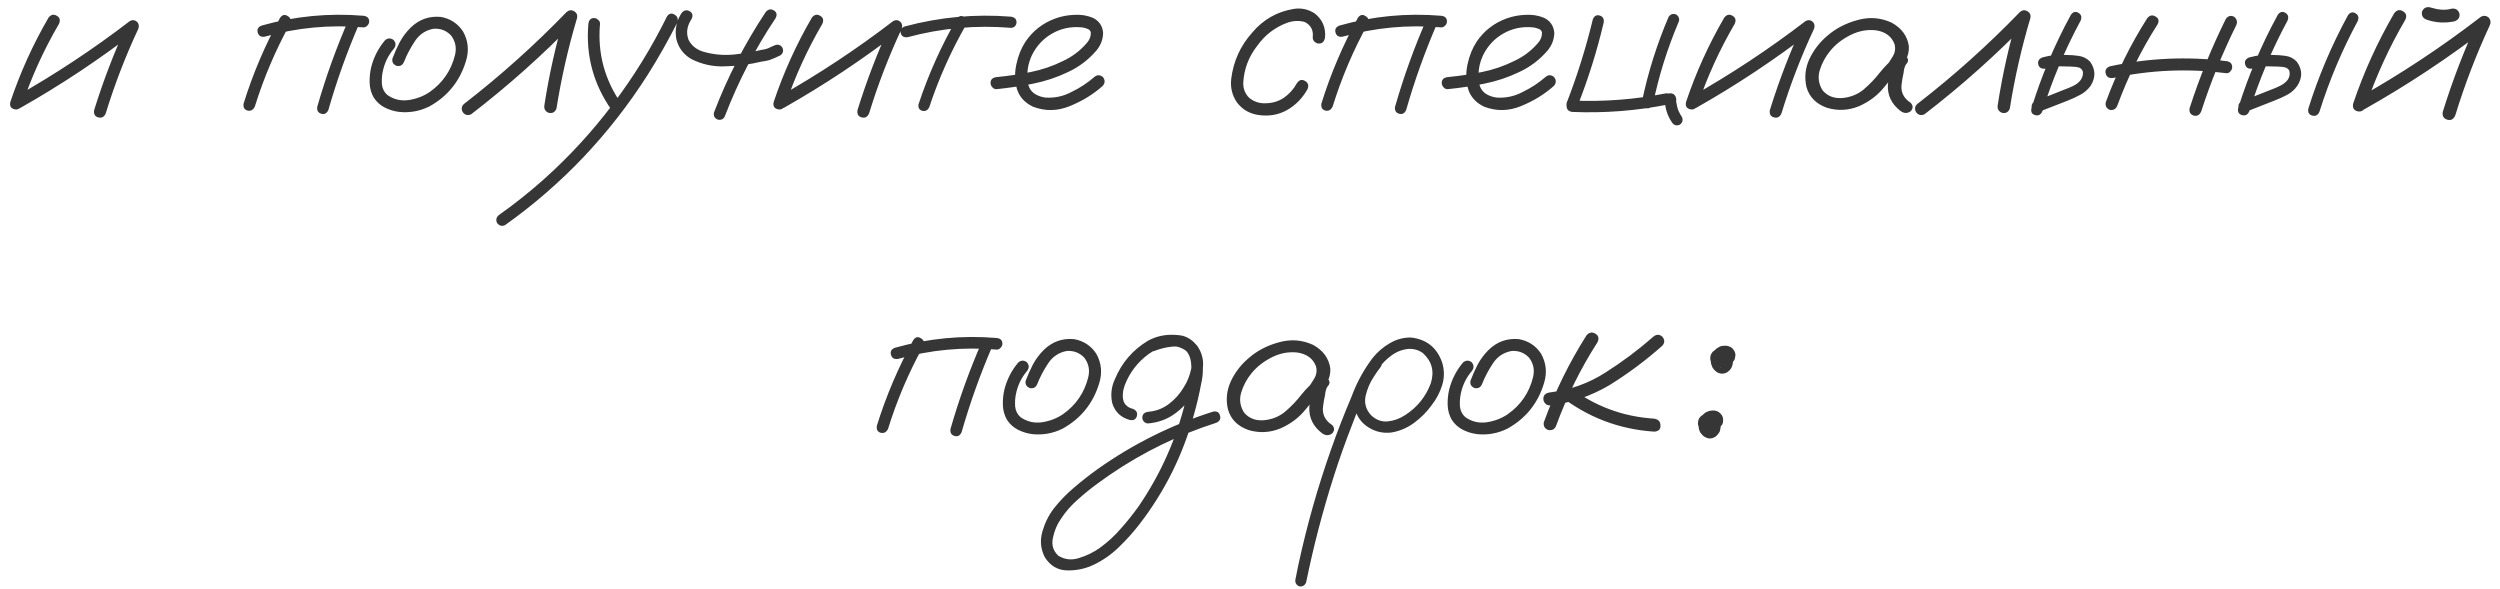 <?xml version="1.0" encoding="UTF-8"?> <svg xmlns="http://www.w3.org/2000/svg" width="225" height="53" viewBox="0 0 225 53" fill="none"><path d="M4.371 1.583C4.59 1.31 4.836 1.255 5.109 1.419C5.383 1.569 5.451 1.809 5.314 2.137C3.947 4.475 2.833 6.922 1.972 9.479C1.808 9.793 1.575 9.909 1.274 9.827C0.974 9.745 0.857 9.533 0.926 9.191C1.814 6.539 2.963 4.003 4.371 1.583ZM1.849 9.704C1.521 9.827 1.274 9.752 1.11 9.479C0.96 9.205 1.021 8.966 1.295 8.761C4.932 6.71 8.397 4.42 11.692 1.891C11.925 1.768 12.144 1.795 12.349 1.973C12.513 2.164 12.54 2.383 12.431 2.629C11.282 5.09 10.312 7.612 9.519 10.196C9.382 10.524 9.156 10.648 8.842 10.565C8.541 10.483 8.418 10.265 8.473 9.909C9.307 7.229 10.312 4.618 11.487 2.075C11.733 2.321 11.979 2.567 12.226 2.813C8.931 5.356 5.472 7.653 1.849 9.704ZM25.207 1.604C25.398 1.33 25.624 1.275 25.884 1.439C26.157 1.59 26.232 1.822 26.109 2.137C24.797 4.516 23.737 7.004 22.931 9.602C22.78 9.902 22.561 10.019 22.274 9.95C21.987 9.868 21.871 9.656 21.926 9.314C22.76 6.635 23.854 4.064 25.207 1.604ZM31.421 1.665C31.599 1.405 31.831 1.344 32.118 1.48C32.378 1.672 32.44 1.911 32.303 2.198C31.223 4.7 30.307 7.264 29.555 9.889C29.418 10.203 29.206 10.319 28.919 10.237C28.632 10.155 28.509 9.95 28.55 9.622C29.329 6.901 30.286 4.249 31.421 1.665ZM32.713 1.419C33.055 1.46 33.226 1.631 33.226 1.932C33.226 2.068 33.171 2.191 33.062 2.301C32.966 2.41 32.85 2.465 32.713 2.465C29.691 2.205 26.725 2.485 23.812 3.306C23.484 3.347 23.279 3.224 23.197 2.937C23.115 2.636 23.231 2.424 23.546 2.301C26.54 1.453 29.596 1.159 32.713 1.419ZM34.661 3.613C34.921 3.408 35.181 3.408 35.44 3.613C35.645 3.873 35.645 4.133 35.44 4.393C34.921 5.008 34.586 5.712 34.435 6.505C34.367 6.847 34.347 7.209 34.374 7.592C34.415 7.975 34.572 8.289 34.846 8.535C35.42 8.945 36.062 9.103 36.773 9.007C37.484 8.897 38.113 8.658 38.66 8.289C39.85 7.455 40.615 6.334 40.957 4.926C41.107 4.283 40.984 3.702 40.588 3.183C40.164 2.745 39.645 2.547 39.029 2.588C38.318 2.711 37.758 3.08 37.348 3.695C36.938 4.311 36.609 4.933 36.363 5.562C36.24 5.862 36.022 5.985 35.707 5.931C35.393 5.808 35.263 5.589 35.317 5.274C35.509 4.769 35.727 4.276 35.974 3.798C36.233 3.319 36.555 2.889 36.938 2.506C37.703 1.754 38.612 1.426 39.665 1.521C40.526 1.672 41.196 2.109 41.675 2.834C42.14 3.668 42.228 4.55 41.941 5.479C41.395 7.298 40.294 8.665 38.64 9.581C37.778 10.005 36.876 10.169 35.933 10.073C35.481 10.019 35.051 9.889 34.641 9.684C34.23 9.479 33.895 9.178 33.636 8.781C33.403 8.371 33.28 7.927 33.267 7.448C33.253 6.956 33.301 6.484 33.41 6.033C33.643 5.131 34.06 4.324 34.661 3.613ZM42.413 10.278C42.099 10.429 41.839 10.36 41.634 10.073C41.483 9.759 41.552 9.499 41.839 9.294C45.079 6.778 48.128 4.044 50.985 1.091C51.204 0.899 51.43 0.872 51.662 1.009C51.908 1.146 51.997 1.357 51.929 1.645C51.136 4.311 50.52 7.018 50.083 9.766C49.96 10.094 49.727 10.224 49.386 10.155C49.071 10.032 48.941 9.8 48.996 9.458C49.42 6.71 50.028 4.003 50.821 1.337C51.149 1.528 51.471 1.72 51.785 1.911C48.859 4.933 45.735 7.722 42.413 10.278ZM52.954 2.157C52.995 1.802 53.166 1.624 53.467 1.624C53.603 1.624 53.727 1.679 53.836 1.788C53.959 1.884 54.014 2.007 54 2.157C53.768 4.796 54.417 7.202 55.948 9.376C56.085 9.663 56.023 9.902 55.764 10.094C55.477 10.217 55.237 10.155 55.046 9.909C53.405 7.571 52.708 4.987 52.954 2.157ZM60.029 1.48C60.221 1.207 60.446 1.152 60.706 1.316C60.98 1.467 61.062 1.706 60.952 2.034C60.145 3.634 59.264 5.192 58.307 6.71C56.611 9.376 54.677 11.857 52.503 14.154C50.356 16.41 48.005 18.447 45.448 20.266C45.161 20.389 44.922 20.32 44.73 20.061C44.607 19.773 44.669 19.534 44.915 19.343C46.31 18.358 47.649 17.292 48.935 16.144C51.218 14.106 53.282 11.864 55.128 9.417C57.015 6.929 58.648 4.283 60.029 1.48ZM68.909 1.091C69.128 0.831 69.367 0.776 69.627 0.927C69.9 1.077 69.962 1.31 69.811 1.624C67.966 4.386 66.448 7.312 65.259 10.401C65.149 10.702 64.938 10.825 64.623 10.771C64.322 10.661 64.199 10.449 64.254 10.135C65.471 6.949 67.022 3.935 68.909 1.091ZM61.342 1.173C61.56 0.913 61.8 0.858 62.06 1.009C62.333 1.159 62.395 1.392 62.244 1.706C61.834 2.321 61.738 2.937 61.957 3.552C62.203 4.071 62.634 4.434 63.249 4.639C64.165 4.912 65.108 5.001 66.079 4.905C66.927 4.81 67.768 4.666 68.602 4.475C68.738 4.461 68.868 4.434 68.991 4.393C69.032 4.379 69.073 4.365 69.114 4.352C69.128 4.338 69.155 4.324 69.196 4.311C69.36 4.242 69.531 4.167 69.709 4.085C69.996 3.962 70.228 4.023 70.406 4.27C70.543 4.57 70.481 4.81 70.222 4.987C69.894 5.151 69.559 5.295 69.217 5.418C68.998 5.473 68.779 5.514 68.561 5.541C67.467 5.801 66.359 5.944 65.238 5.972C64.172 6.013 63.167 5.794 62.224 5.315C61.513 4.905 61.062 4.304 60.87 3.511C60.72 2.663 60.877 1.884 61.342 1.173ZM73.072 1.583C73.291 1.31 73.537 1.255 73.811 1.419C74.084 1.569 74.152 1.809 74.016 2.137C72.648 4.475 71.534 6.922 70.673 9.479C70.509 9.793 70.276 9.909 69.976 9.827C69.675 9.745 69.559 9.533 69.627 9.191C70.516 6.539 71.664 4.003 73.072 1.583ZM70.55 9.704C70.222 9.827 69.976 9.752 69.811 9.479C69.661 9.205 69.723 8.966 69.996 8.761C73.633 6.71 77.099 4.42 80.394 1.891C80.626 1.768 80.845 1.795 81.05 1.973C81.214 2.164 81.241 2.383 81.132 2.629C79.983 5.09 79.013 7.612 78.22 10.196C78.083 10.524 77.857 10.648 77.543 10.565C77.242 10.483 77.119 10.265 77.174 9.909C78.008 7.229 79.013 4.618 80.189 2.075C80.435 2.321 80.681 2.567 80.927 2.813C77.632 5.356 74.173 7.653 70.55 9.704ZM86.115 1.686C86.307 1.426 86.525 1.371 86.772 1.521C87.031 1.672 87.1 1.891 86.977 2.178C85.609 4.557 84.495 7.045 83.634 9.643C83.497 9.93 83.285 10.039 82.998 9.971C82.725 9.889 82.615 9.69 82.67 9.376C83.559 6.696 84.707 4.133 86.115 1.686ZM90.996 1.501C91.324 1.556 91.488 1.727 91.488 2.014C91.488 2.137 91.44 2.253 91.345 2.362C91.249 2.458 91.133 2.506 90.996 2.506C87.838 2.246 84.734 2.526 81.686 3.347C81.357 3.388 81.152 3.271 81.07 2.998C81.002 2.711 81.118 2.506 81.419 2.383C84.564 1.535 87.756 1.241 90.996 1.501ZM89.704 8.022C89.554 8.036 89.424 7.981 89.314 7.858C89.205 7.735 89.15 7.605 89.15 7.469C89.15 7.154 89.335 6.977 89.704 6.936C90.716 6.84 91.734 6.689 92.76 6.484C93.785 6.279 94.763 5.944 95.692 5.479C96.513 5.097 97.217 4.563 97.805 3.88C98.064 3.593 98.188 3.271 98.174 2.916C98.133 2.752 98.023 2.643 97.846 2.588C97.682 2.52 97.524 2.479 97.374 2.465C96.417 2.369 95.535 2.547 94.728 2.998C93.922 3.449 93.307 4.099 92.883 4.946C92.5 5.753 92.377 6.594 92.514 7.469C92.582 7.879 92.78 8.2 93.108 8.433C93.409 8.624 93.737 8.74 94.093 8.781C94.927 8.836 95.713 8.665 96.451 8.269C97.189 7.913 97.866 7.469 98.481 6.936C98.741 6.717 99.001 6.717 99.261 6.936C99.466 7.195 99.466 7.455 99.261 7.715C98.427 8.467 97.442 9.075 96.308 9.54C95.186 10.005 94.072 10.025 92.965 9.602C92.227 9.246 91.748 8.72 91.529 8.022C91.324 7.325 91.304 6.587 91.468 5.808C91.632 5.028 91.905 4.345 92.288 3.757C92.958 2.772 93.853 2.075 94.975 1.665C95.494 1.474 96.055 1.364 96.656 1.337C97.272 1.296 97.839 1.385 98.358 1.604C98.919 1.877 99.227 2.328 99.281 2.957C99.268 3.545 99.069 4.071 98.686 4.536C97.976 5.37 97.121 6.02 96.123 6.484C95.125 6.963 94.079 7.312 92.985 7.53C91.892 7.749 90.798 7.913 89.704 8.022ZM119.256 3.347C119.201 3.729 119.017 3.921 118.702 3.921C118.565 3.921 118.436 3.866 118.312 3.757C118.189 3.647 118.135 3.511 118.148 3.347C118.217 2.704 117.971 2.246 117.41 1.973C116.891 1.836 116.364 1.863 115.831 2.055C114.737 2.465 113.849 3.148 113.165 4.105C112.386 5.09 111.962 6.204 111.894 7.448C111.88 7.981 112.058 8.433 112.427 8.802C112.837 9.144 113.315 9.308 113.862 9.294C114.491 9.294 115.052 9.13 115.544 8.802C116.036 8.46 116.433 8.016 116.733 7.469C116.938 7.182 117.178 7.12 117.451 7.284C117.738 7.448 117.813 7.694 117.677 8.022C117.212 8.856 116.583 9.492 115.79 9.93C115.011 10.354 114.149 10.49 113.206 10.34C112.427 10.217 111.798 9.841 111.319 9.212C110.896 8.583 110.725 7.886 110.807 7.12C110.998 5.521 111.634 4.119 112.714 2.916C113.698 1.754 114.936 1.05 116.426 0.804C117.109 0.694 117.745 0.831 118.333 1.214C119.017 1.761 119.324 2.472 119.256 3.347ZM122.209 1.604C122.4 1.33 122.626 1.275 122.886 1.439C123.159 1.59 123.234 1.822 123.111 2.137C121.799 4.516 120.739 7.004 119.933 9.602C119.782 9.902 119.563 10.019 119.276 9.95C118.989 9.868 118.873 9.656 118.928 9.314C119.762 6.635 120.855 4.064 122.209 1.604ZM128.423 1.665C128.601 1.405 128.833 1.344 129.12 1.48C129.38 1.672 129.441 1.911 129.305 2.198C128.225 4.7 127.309 7.264 126.557 9.889C126.42 10.203 126.208 10.319 125.921 10.237C125.634 10.155 125.511 9.95 125.552 9.622C126.331 6.901 127.288 4.249 128.423 1.665ZM129.715 1.419C130.057 1.46 130.228 1.631 130.228 1.932C130.228 2.068 130.173 2.191 130.063 2.301C129.968 2.41 129.852 2.465 129.715 2.465C126.693 2.205 123.727 2.485 120.814 3.306C120.486 3.347 120.281 3.224 120.199 2.937C120.117 2.636 120.233 2.424 120.548 2.301C123.542 1.453 126.598 1.159 129.715 1.419ZM130.31 8.022C130.159 8.036 130.029 7.981 129.92 7.858C129.811 7.735 129.756 7.605 129.756 7.469C129.756 7.154 129.94 6.977 130.31 6.936C131.321 6.84 132.34 6.689 133.365 6.484C134.391 6.279 135.368 5.944 136.298 5.479C137.118 5.097 137.822 4.563 138.41 3.88C138.67 3.593 138.793 3.271 138.779 2.916C138.738 2.752 138.629 2.643 138.451 2.588C138.287 2.52 138.13 2.479 137.979 2.465C137.022 2.369 136.141 2.547 135.334 2.998C134.527 3.449 133.912 4.099 133.488 4.946C133.105 5.753 132.982 6.594 133.119 7.469C133.188 7.879 133.386 8.2 133.714 8.433C134.015 8.624 134.343 8.74 134.698 8.781C135.532 8.836 136.318 8.665 137.057 8.269C137.795 7.913 138.472 7.469 139.087 6.936C139.347 6.717 139.606 6.717 139.866 6.936C140.071 7.195 140.071 7.455 139.866 7.715C139.032 8.467 138.048 9.075 136.913 9.54C135.792 10.005 134.678 10.025 133.57 9.602C132.832 9.246 132.354 8.72 132.135 8.022C131.93 7.325 131.909 6.587 132.073 5.808C132.237 5.028 132.511 4.345 132.894 3.757C133.563 2.772 134.459 2.075 135.58 1.665C136.1 1.474 136.66 1.364 137.262 1.337C137.877 1.296 138.444 1.385 138.964 1.604C139.524 1.877 139.832 2.328 139.887 2.957C139.873 3.545 139.675 4.071 139.292 4.536C138.581 5.37 137.727 6.02 136.729 6.484C135.73 6.963 134.685 7.312 133.591 7.53C132.497 7.749 131.403 7.913 130.31 8.022ZM149.833 8.904C149.86 8.59 150.031 8.419 150.346 8.392C150.646 8.419 150.817 8.59 150.858 8.904C150.858 8.986 150.858 9.068 150.858 9.15C150.858 9.191 150.865 9.226 150.879 9.253C150.879 9.308 150.872 9.294 150.858 9.212C150.858 9.239 150.865 9.26 150.879 9.273C150.906 9.438 150.94 9.595 150.981 9.745C151.009 9.827 151.036 9.902 151.063 9.971C151.077 9.998 151.084 10.019 151.084 10.032C151.084 10.019 151.077 9.998 151.063 9.971C151.077 10.012 151.098 10.053 151.125 10.094C151.193 10.244 151.275 10.388 151.371 10.524C151.494 10.798 151.433 11.03 151.187 11.222C150.899 11.345 150.667 11.283 150.489 11.037C150.052 10.395 149.833 9.684 149.833 8.904ZM150.182 1.501C150.373 1.255 150.605 1.193 150.879 1.316C151.125 1.508 151.187 1.74 151.063 2.014C150.052 4.393 149.286 6.847 148.767 9.376C148.657 9.663 148.452 9.786 148.151 9.745C147.864 9.622 147.741 9.41 147.782 9.109C148.329 6.498 149.129 3.962 150.182 1.501ZM141.979 9.54C141.869 9.827 141.664 9.95 141.363 9.909C141.062 9.786 140.939 9.574 140.994 9.273C141.951 6.812 142.737 4.304 143.353 1.747C143.476 1.433 143.681 1.316 143.968 1.398C144.255 1.48 144.378 1.686 144.337 2.014C143.735 4.57 142.949 7.079 141.979 9.54ZM141.486 10.073C141.158 10.019 140.994 9.841 140.994 9.54C140.994 9.239 141.158 9.075 141.486 9.048C144.316 9.171 147.112 8.959 149.874 8.412C150.188 8.357 150.4 8.474 150.51 8.761C150.564 9.075 150.448 9.287 150.161 9.396C147.304 9.971 144.412 10.196 141.486 10.073ZM155.186 1.583C155.404 1.31 155.65 1.255 155.924 1.419C156.197 1.569 156.266 1.809 156.129 2.137C154.762 4.475 153.647 6.922 152.786 9.479C152.622 9.793 152.39 9.909 152.089 9.827C151.788 9.745 151.672 9.533 151.74 9.191C152.629 6.539 153.777 4.003 155.186 1.583ZM152.663 9.704C152.335 9.827 152.089 9.752 151.925 9.479C151.774 9.205 151.836 8.966 152.109 8.761C155.746 6.71 159.212 4.42 162.507 1.891C162.739 1.768 162.958 1.795 163.163 1.973C163.327 2.164 163.354 2.383 163.245 2.629C162.097 5.09 161.126 7.612 160.333 10.196C160.196 10.524 159.971 10.648 159.656 10.565C159.355 10.483 159.232 10.265 159.287 9.909C160.121 7.229 161.126 4.618 162.302 2.075C162.548 2.321 162.794 2.567 163.04 2.813C159.745 5.356 156.286 7.653 152.663 9.704ZM170.73 6.628C170.498 6.901 170.225 6.963 169.91 6.812C169.609 6.648 169.534 6.402 169.685 6.074C169.917 5.76 170.136 5.432 170.341 5.09C170.56 4.734 170.614 4.358 170.505 3.962C170.245 3.278 169.698 2.868 168.864 2.731C168.058 2.636 167.278 2.779 166.526 3.162C165.774 3.545 165.173 4.017 164.722 4.577C164.298 5.083 163.983 5.664 163.778 6.32C163.587 6.963 163.676 7.571 164.045 8.146C164.482 8.651 165.07 8.877 165.809 8.822C166.547 8.754 167.183 8.501 167.716 8.063C168.263 7.599 168.748 7.093 169.172 6.546C169.609 5.999 170.108 5.5 170.669 5.049C170.997 4.844 171.284 4.851 171.53 5.069C171.79 5.288 171.79 5.534 171.53 5.808C171.421 5.985 171.353 6.231 171.325 6.546C171.243 6.901 171.182 7.257 171.141 7.612C171.059 8.296 171.332 8.843 171.961 9.253C172.193 9.499 172.193 9.752 171.961 10.012C171.674 10.217 171.38 10.217 171.079 10.012C170.245 9.383 169.855 8.583 169.91 7.612C169.965 7.134 170.047 6.655 170.156 6.177C170.184 5.739 170.354 5.363 170.669 5.049C170.956 5.295 171.243 5.548 171.53 5.808C170.819 6.423 170.17 7.1 169.582 7.838C168.994 8.576 168.235 9.15 167.306 9.561C166.362 9.943 165.405 9.991 164.435 9.704C163.464 9.362 162.849 8.747 162.589 7.858C162.384 6.997 162.466 6.156 162.835 5.336C163.218 4.516 163.758 3.812 164.455 3.224C165.207 2.567 166.109 2.096 167.162 1.809C168.229 1.508 169.254 1.583 170.238 2.034C171.141 2.526 171.66 3.23 171.797 4.146C171.824 4.611 171.722 5.049 171.489 5.459C171.257 5.855 171.004 6.245 170.73 6.628ZM173.212 10.278C172.897 10.429 172.638 10.36 172.433 10.073C172.282 9.759 172.351 9.499 172.638 9.294C175.878 6.778 178.927 4.044 181.784 1.091C182.003 0.899 182.229 0.872 182.461 1.009C182.707 1.146 182.796 1.357 182.728 1.645C181.935 4.311 181.319 7.018 180.882 9.766C180.759 10.094 180.526 10.224 180.185 10.155C179.87 10.032 179.74 9.8 179.795 9.458C180.219 6.71 180.827 4.003 181.62 1.337C181.948 1.528 182.27 1.72 182.584 1.911C179.658 4.933 176.534 7.722 173.212 10.278ZM186.378 1.337C186.569 1.063 186.795 1.002 187.055 1.152C187.314 1.303 187.383 1.535 187.26 1.85C185.852 4.461 184.703 7.182 183.814 10.012C183.678 10.326 183.459 10.442 183.158 10.36C182.871 10.278 182.762 10.073 182.83 9.745C183.732 6.819 184.915 4.017 186.378 1.337ZM184.081 6.177C183.739 6.218 183.527 6.095 183.445 5.808C183.377 5.521 183.493 5.309 183.794 5.172C184.19 5.062 184.594 4.987 185.004 4.946C185.318 4.919 185.626 4.919 185.927 4.946C186.31 4.946 186.692 4.974 187.075 5.028C187.472 5.083 187.813 5.254 188.101 5.541C188.606 6.238 188.627 6.963 188.162 7.715C187.902 8.07 187.588 8.344 187.219 8.535C186.863 8.727 186.494 8.897 186.111 9.048C185.236 9.39 184.361 9.731 183.486 10.073C183.186 10.128 182.974 10.012 182.851 9.725C182.81 9.41 182.933 9.198 183.22 9.089C184.067 8.747 184.908 8.412 185.742 8.084C186.016 7.988 186.296 7.872 186.583 7.735C186.87 7.599 187.096 7.421 187.26 7.202C187.41 6.983 187.479 6.751 187.465 6.505C187.451 6.341 187.349 6.204 187.157 6.095C186.925 6.026 186.672 5.992 186.398 5.992C186.111 5.979 185.824 5.972 185.537 5.972C185.318 5.958 185.1 5.965 184.881 5.992C184.895 5.992 184.854 5.999 184.758 6.013C184.689 6.026 184.614 6.04 184.532 6.054C184.382 6.095 184.231 6.136 184.081 6.177ZM193.248 1.645C193.467 1.371 193.713 1.316 193.986 1.48C194.273 1.631 194.342 1.863 194.191 2.178C192.715 4.488 191.505 6.929 190.562 9.499C190.438 9.813 190.213 9.943 189.885 9.889C189.584 9.766 189.461 9.54 189.516 9.212C190.486 6.56 191.73 4.037 193.248 1.645ZM200.323 1.706C200.515 1.433 200.761 1.364 201.062 1.501C201.321 1.706 201.39 1.959 201.267 2.26C200.022 4.775 198.97 7.366 198.108 10.032C197.958 10.36 197.732 10.483 197.432 10.401C197.131 10.306 197.008 10.087 197.062 9.745C197.951 6.983 199.038 4.304 200.323 1.706ZM200.364 5.5C200.72 5.541 200.897 5.726 200.897 6.054C200.897 6.177 200.843 6.3 200.733 6.423C200.638 6.546 200.515 6.601 200.364 6.587C196.946 6.149 193.549 6.293 190.172 7.018C189.816 7.059 189.598 6.929 189.516 6.628C189.434 6.313 189.557 6.095 189.885 5.972C193.344 5.22 196.837 5.062 200.364 5.5ZM204.999 1.337C205.19 1.063 205.416 1.002 205.676 1.152C205.936 1.303 206.004 1.535 205.881 1.85C204.473 4.461 203.324 7.182 202.436 10.012C202.299 10.326 202.08 10.442 201.779 10.36C201.492 10.278 201.376 10.073 201.431 9.745C202.347 6.819 203.536 4.017 204.999 1.337ZM202.682 6.177C202.354 6.218 202.148 6.095 202.066 5.808C201.984 5.521 202.101 5.309 202.415 5.172C202.812 5.062 203.215 4.987 203.625 4.946C203.926 4.919 204.233 4.919 204.548 4.946C204.931 4.946 205.313 4.974 205.696 5.028C206.093 5.083 206.428 5.254 206.701 5.541C207.221 6.238 207.241 6.963 206.763 7.715C206.517 8.07 206.209 8.344 205.84 8.535C205.484 8.727 205.108 8.897 204.712 9.048C203.851 9.39 202.982 9.731 202.107 10.073C201.793 10.128 201.581 10.012 201.472 9.725C201.417 9.41 201.533 9.198 201.82 9.089C202.668 8.747 203.516 8.412 204.363 8.084C204.637 7.988 204.91 7.872 205.184 7.735C205.471 7.599 205.703 7.421 205.881 7.202C206.031 6.983 206.093 6.751 206.065 6.505C206.065 6.341 205.963 6.204 205.758 6.095C205.539 6.026 205.293 5.992 205.02 5.992C204.732 5.979 204.445 5.972 204.158 5.972C203.939 5.958 203.721 5.965 203.502 5.992C203.516 5.992 203.468 5.999 203.358 6.013C203.29 6.026 203.222 6.04 203.153 6.054C203.003 6.095 202.846 6.136 202.682 6.177ZM211.315 1.378C211.507 1.104 211.732 1.043 211.992 1.193C212.252 1.344 212.32 1.576 212.197 1.891C210.789 4.502 209.641 7.223 208.752 10.053C208.615 10.367 208.396 10.483 208.096 10.401C207.809 10.319 207.692 10.114 207.747 9.786C208.663 6.86 209.853 4.058 211.315 1.378ZM215.479 1.193C215.711 0.893 215.971 0.831 216.258 1.009C216.559 1.173 216.634 1.426 216.483 1.768C215.021 4.27 213.824 6.888 212.895 9.622C212.73 9.964 212.484 10.094 212.156 10.012C211.828 9.916 211.705 9.684 211.787 9.314C212.744 6.484 213.975 3.777 215.479 1.193ZM212.771 9.848C212.43 9.984 212.17 9.909 211.992 9.622C211.828 9.335 211.896 9.075 212.197 8.843C216.066 6.669 219.765 4.222 223.292 1.501C223.538 1.378 223.771 1.405 223.989 1.583C224.167 1.802 224.194 2.041 224.071 2.301C222.854 4.926 221.822 7.619 220.975 10.381C220.824 10.736 220.585 10.866 220.257 10.771C219.929 10.675 219.792 10.442 219.847 10.073C220.735 7.216 221.809 4.427 223.066 1.706C223.34 1.979 223.606 2.246 223.866 2.506C220.353 5.213 216.654 7.66 212.771 9.848ZM218.391 1.768C218.062 1.645 217.926 1.405 217.98 1.05C218.117 0.722 218.356 0.592 218.698 0.66C218.876 0.715 219.061 0.763 219.252 0.804C219.293 0.817 219.334 0.824 219.375 0.824C219.457 0.838 219.484 0.845 219.457 0.845C219.43 0.845 219.457 0.845 219.539 0.845C219.58 0.858 219.621 0.865 219.662 0.865C219.84 0.879 220.018 0.879 220.195 0.865C220.25 0.852 220.298 0.845 220.339 0.845C220.394 0.845 220.394 0.845 220.339 0.845C220.298 0.845 220.305 0.845 220.359 0.845C220.455 0.831 220.544 0.811 220.626 0.783C220.981 0.729 221.221 0.865 221.344 1.193C221.412 1.535 221.275 1.774 220.934 1.911C220.072 2.103 219.225 2.055 218.391 1.768ZM82.198 30.604C82.39 30.33 82.615 30.275 82.875 30.439C83.148 30.59 83.224 30.822 83.101 31.137C81.788 33.516 80.728 36.004 79.922 38.602C79.772 38.902 79.553 39.019 79.266 38.95C78.978 38.868 78.862 38.656 78.917 38.315C79.751 35.635 80.845 33.065 82.198 30.604ZM88.412 30.665C88.59 30.405 88.822 30.344 89.109 30.48C89.369 30.672 89.431 30.911 89.294 31.198C88.214 33.7 87.298 36.264 86.546 38.889C86.409 39.203 86.197 39.319 85.91 39.237C85.623 39.155 85.5 38.95 85.541 38.622C86.32 35.901 87.277 33.249 88.412 30.665ZM89.704 30.419C90.046 30.46 90.217 30.631 90.217 30.932C90.217 31.068 90.162 31.191 90.053 31.301C89.957 31.41 89.841 31.465 89.704 31.465C86.683 31.205 83.716 31.485 80.804 32.306C80.476 32.347 80.27 32.224 80.189 31.936C80.106 31.636 80.223 31.424 80.537 31.301C83.531 30.453 86.587 30.159 89.704 30.419ZM91.652 32.613C91.912 32.408 92.172 32.408 92.432 32.613C92.637 32.873 92.637 33.133 92.432 33.393C91.912 34.008 91.577 34.712 91.427 35.505C91.358 35.847 91.338 36.209 91.365 36.592C91.406 36.975 91.564 37.289 91.837 37.535C92.411 37.945 93.054 38.102 93.765 38.007C94.476 37.898 95.105 37.658 95.651 37.289C96.841 36.455 97.606 35.334 97.948 33.926C98.099 33.283 97.976 32.702 97.579 32.183C97.155 31.745 96.636 31.547 96.02 31.588C95.31 31.711 94.749 32.08 94.339 32.695C93.929 33.31 93.601 33.933 93.355 34.562C93.231 34.862 93.013 34.985 92.698 34.931C92.384 34.808 92.254 34.589 92.309 34.274C92.5 33.769 92.719 33.276 92.965 32.798C93.225 32.319 93.546 31.889 93.929 31.506C94.694 30.754 95.603 30.426 96.656 30.521C97.518 30.672 98.188 31.109 98.666 31.834C99.131 32.668 99.22 33.55 98.933 34.48C98.386 36.298 97.285 37.665 95.631 38.581C94.769 39.005 93.867 39.169 92.924 39.073C92.473 39.019 92.042 38.889 91.632 38.684C91.222 38.478 90.887 38.178 90.627 37.781C90.394 37.371 90.272 36.927 90.258 36.448C90.244 35.956 90.292 35.484 90.401 35.033C90.634 34.131 91.051 33.324 91.652 32.613ZM103.834 31.608C103.52 31.663 103.308 31.547 103.198 31.26C103.144 30.945 103.26 30.733 103.547 30.624C103.848 30.501 104.148 30.398 104.449 30.316C105.133 30.111 105.816 30.084 106.5 30.234C107.252 30.48 107.765 30.986 108.038 31.752C108.312 32.668 108.332 33.605 108.1 34.562C107.936 35.45 107.73 36.332 107.484 37.207C106.5 40.871 104.853 44.2 102.542 47.194C101.981 47.919 101.366 48.602 100.696 49.245C100.04 49.888 99.302 50.407 98.481 50.804C97.73 51.173 96.923 51.351 96.061 51.337C95.2 51.323 94.523 50.927 94.031 50.148C93.662 49.423 93.587 48.664 93.806 47.871C94.024 47.092 94.366 46.395 94.831 45.779C95.378 45.082 95.993 44.446 96.677 43.872C97.347 43.298 98.044 42.751 98.769 42.231C101.968 39.962 105.44 38.232 109.187 37.043C109.528 36.988 109.733 37.111 109.802 37.412C109.884 37.699 109.774 37.911 109.474 38.048C109.05 38.185 108.626 38.328 108.202 38.478C104.825 39.695 101.701 41.363 98.83 43.482C98.201 43.934 97.593 44.426 97.005 44.959C96.403 45.478 95.891 46.066 95.467 46.723C95.139 47.188 94.906 47.741 94.769 48.384C94.619 49.04 94.783 49.587 95.262 50.024C95.836 50.366 96.444 50.435 97.087 50.23C97.784 50.024 98.427 49.71 99.015 49.286C99.712 48.78 100.341 48.199 100.901 47.543C101.476 46.9 102.009 46.23 102.501 45.533C104.456 42.662 105.851 39.538 106.685 36.161C106.903 35.368 107.067 34.568 107.177 33.762C107.231 33.406 107.238 33.037 107.197 32.654C107.156 32.258 107.026 31.916 106.808 31.629C106.657 31.438 106.479 31.314 106.274 31.26C106.028 31.191 105.762 31.171 105.475 31.198C104.928 31.253 104.381 31.39 103.834 31.608ZM103.321 38.109C103.185 38.109 103.062 38.055 102.952 37.945C102.856 37.836 102.809 37.72 102.809 37.597C102.809 37.296 102.979 37.118 103.321 37.063C104.019 37.009 104.641 36.776 105.188 36.366C105.748 35.942 106.199 35.437 106.541 34.849C106.855 34.37 107.081 33.803 107.218 33.147C107.354 32.49 107.177 31.95 106.685 31.526C106.165 31.185 105.598 31.068 104.982 31.178C104.381 31.287 103.841 31.52 103.362 31.875C102.378 32.6 101.667 33.529 101.229 34.664C101.134 34.924 101.079 35.163 101.065 35.382C101.038 35.628 101.052 35.847 101.106 36.038C101.147 36.216 101.236 36.366 101.373 36.489C101.523 36.64 101.722 36.742 101.968 36.797C102.282 36.934 102.398 37.152 102.316 37.453C102.234 37.74 102.029 37.856 101.701 37.802C100.881 37.583 100.348 37.077 100.102 36.284C99.938 35.532 100.02 34.808 100.348 34.11C100.963 32.634 101.954 31.485 103.321 30.665C104.019 30.282 104.784 30.105 105.618 30.132C106.466 30.145 107.17 30.467 107.73 31.096C108.236 31.807 108.394 32.593 108.202 33.454C108.024 34.315 107.696 35.074 107.218 35.73C106.753 36.387 106.192 36.934 105.536 37.371C104.88 37.795 104.142 38.041 103.321 38.109ZM118.661 35.628C118.429 35.901 118.155 35.963 117.841 35.812C117.54 35.648 117.465 35.402 117.615 35.074C117.848 34.76 118.066 34.432 118.271 34.09C118.49 33.734 118.545 33.358 118.436 32.962C118.176 32.278 117.629 31.868 116.795 31.731C115.988 31.636 115.209 31.779 114.457 32.162C113.705 32.545 113.104 33.017 112.652 33.577C112.229 34.083 111.914 34.664 111.709 35.32C111.518 35.963 111.606 36.571 111.976 37.145C112.413 37.651 113.001 37.877 113.739 37.822C114.478 37.754 115.113 37.501 115.646 37.063C116.193 36.599 116.679 36.093 117.103 35.546C117.54 34.999 118.039 34.5 118.6 34.049C118.928 33.844 119.215 33.851 119.461 34.069C119.721 34.288 119.721 34.534 119.461 34.808C119.352 34.985 119.283 35.231 119.256 35.546C119.174 35.901 119.112 36.257 119.071 36.612C118.989 37.296 119.263 37.843 119.892 38.253C120.124 38.499 120.124 38.752 119.892 39.012C119.604 39.217 119.311 39.217 119.01 39.012C118.176 38.383 117.786 37.583 117.841 36.612C117.896 36.134 117.978 35.655 118.087 35.177C118.114 34.739 118.285 34.363 118.6 34.049C118.887 34.295 119.174 34.548 119.461 34.808C118.75 35.423 118.101 36.1 117.513 36.838C116.925 37.576 116.166 38.15 115.236 38.56C114.293 38.943 113.336 38.991 112.365 38.704C111.395 38.362 110.779 37.747 110.52 36.858C110.314 35.997 110.396 35.156 110.766 34.336C111.148 33.516 111.688 32.812 112.386 32.224C113.138 31.567 114.04 31.096 115.093 30.809C116.159 30.508 117.185 30.583 118.169 31.034C119.071 31.526 119.591 32.23 119.728 33.147C119.755 33.611 119.652 34.049 119.42 34.459C119.188 34.855 118.935 35.245 118.661 35.628ZM123.501 32.367C123.747 32.176 123.986 32.176 124.219 32.367C124.41 32.6 124.41 32.839 124.219 33.085C124.014 33.345 123.822 33.618 123.645 33.905C123.303 34.411 123.057 34.985 122.906 35.628C122.77 36.27 122.927 36.845 123.378 37.351C123.829 37.788 124.335 37.98 124.896 37.925C125.456 37.87 125.982 37.679 126.475 37.351C127.555 36.653 128.32 35.703 128.771 34.5C129.113 33.42 128.874 32.511 128.054 31.773C127.671 31.499 127.233 31.376 126.741 31.403C126.194 31.458 125.688 31.656 125.224 31.998C124.772 32.326 124.383 32.723 124.055 33.188C123.727 33.652 123.446 34.138 123.214 34.644C122.653 35.806 122.147 36.995 121.696 38.212C121.095 39.743 120.541 41.302 120.035 42.888C119.037 46.019 118.21 49.19 117.554 52.403C117.444 52.69 117.239 52.813 116.938 52.773C116.651 52.649 116.535 52.438 116.59 52.137C116.672 51.699 116.761 51.262 116.856 50.824C117.622 47.283 118.606 43.81 119.81 40.406C120.37 38.82 120.979 37.255 121.635 35.71C122.1 34.438 122.742 33.263 123.562 32.183C123.986 31.663 124.492 31.232 125.08 30.891C125.682 30.535 126.324 30.364 127.008 30.378C128.402 30.542 129.332 31.294 129.797 32.634C130.002 33.317 130.002 33.994 129.797 34.664C129.592 35.32 129.271 35.929 128.833 36.489C128.396 37.091 127.869 37.617 127.254 38.068C126.639 38.52 125.955 38.807 125.203 38.93C124.465 39.012 123.781 38.855 123.152 38.458C122.523 38.062 122.113 37.487 121.922 36.735C121.785 35.929 121.888 35.156 122.229 34.418C122.571 33.666 122.995 32.982 123.501 32.367ZM131.684 32.613C131.943 32.408 132.203 32.408 132.463 32.613C132.668 32.873 132.668 33.133 132.463 33.393C131.943 34.008 131.608 34.712 131.458 35.505C131.39 35.847 131.369 36.209 131.396 36.592C131.438 36.975 131.595 37.289 131.868 37.535C132.442 37.945 133.085 38.102 133.796 38.007C134.507 37.898 135.136 37.658 135.683 37.289C136.872 36.455 137.638 35.334 137.979 33.926C138.13 33.283 138.007 32.702 137.61 32.183C137.187 31.745 136.667 31.547 136.052 31.588C135.341 31.711 134.78 32.08 134.37 32.695C133.96 33.31 133.632 33.933 133.386 34.562C133.263 34.862 133.044 34.985 132.729 34.931C132.415 34.808 132.285 34.589 132.34 34.274C132.531 33.769 132.75 33.276 132.996 32.798C133.256 32.319 133.577 31.889 133.96 31.506C134.726 30.754 135.635 30.426 136.688 30.521C137.549 30.672 138.219 31.109 138.697 31.834C139.162 32.668 139.251 33.55 138.964 34.48C138.417 36.298 137.316 37.665 135.662 38.581C134.801 39.005 133.898 39.169 132.955 39.073C132.504 39.019 132.073 38.889 131.663 38.684C131.253 38.478 130.918 38.178 130.658 37.781C130.426 37.371 130.303 36.927 130.289 36.448C130.275 35.956 130.323 35.484 130.433 35.033C130.665 34.131 131.082 33.324 131.684 32.613ZM142.778 30.193C143.024 29.906 143.291 29.852 143.578 30.029C143.865 30.193 143.934 30.446 143.783 30.788C142.266 33.153 141.021 35.662 140.051 38.315C139.928 38.629 139.695 38.759 139.354 38.704C139.025 38.581 138.889 38.349 138.943 38.007C139.941 35.259 141.22 32.654 142.778 30.193ZM148.808 30.296C149.081 30.077 149.348 30.077 149.607 30.296C149.84 30.583 149.84 30.856 149.607 31.116C148.131 32.429 146.545 33.611 144.85 34.664C143.182 35.648 141.391 36.257 139.477 36.489C139.312 36.489 139.176 36.428 139.066 36.305C138.957 36.182 138.902 36.045 138.902 35.895C138.902 35.566 139.094 35.375 139.477 35.32C141.295 35.102 142.963 34.507 144.48 33.536C146.012 32.565 147.454 31.485 148.808 30.296ZM140.358 35.587C140.14 35.313 140.14 35.04 140.358 34.767C140.632 34.548 140.905 34.548 141.179 34.767C143.448 36.53 146.019 37.501 148.89 37.679C149.259 37.747 149.443 37.952 149.443 38.294C149.457 38.636 149.272 38.82 148.89 38.848C145.718 38.643 142.874 37.556 140.358 35.587ZM153.914 38.909C153.75 38.95 153.593 38.95 153.442 38.909C153.374 38.882 153.306 38.855 153.237 38.827C153.114 38.745 153.012 38.643 152.93 38.52C152.902 38.451 152.875 38.383 152.848 38.315C152.807 38.191 152.8 38.075 152.827 37.966C152.841 37.843 152.875 37.733 152.93 37.638C152.984 37.542 153.06 37.467 153.155 37.412C153.237 37.33 153.333 37.275 153.442 37.248C153.634 37.207 153.818 37.207 153.996 37.248C154.105 37.275 154.201 37.316 154.283 37.371C154.434 37.467 154.563 37.59 154.673 37.74C154.7 37.795 154.728 37.856 154.755 37.925C154.782 37.98 154.803 38.034 154.816 38.089C154.83 38.171 154.844 38.26 154.857 38.355C154.857 38.369 154.857 38.39 154.857 38.417C154.857 38.417 154.857 38.424 154.857 38.438C154.844 38.52 154.83 38.602 154.816 38.684C154.803 38.793 154.762 38.889 154.693 38.971C154.652 39.039 154.604 39.101 154.55 39.155C154.55 39.169 154.543 39.176 154.529 39.176C154.475 39.244 154.406 39.299 154.324 39.34C154.037 39.504 153.75 39.504 153.463 39.34C153.381 39.299 153.306 39.244 153.237 39.176C153.196 39.135 153.155 39.087 153.114 39.032C153.087 38.991 153.053 38.95 153.012 38.909C152.971 38.827 152.937 38.738 152.909 38.643C152.896 38.547 152.882 38.451 152.868 38.355C152.868 38.342 152.868 38.321 152.868 38.294C152.868 38.28 152.868 38.26 152.868 38.232C152.882 38.137 152.896 38.048 152.909 37.966C152.909 37.938 152.916 37.918 152.93 37.904C152.957 37.809 152.991 37.72 153.032 37.638C153.046 37.597 153.066 37.562 153.094 37.535C153.148 37.453 153.21 37.378 153.278 37.31C153.292 37.296 153.306 37.282 153.319 37.269C153.388 37.214 153.456 37.159 153.524 37.105C153.579 37.077 153.634 37.057 153.688 37.043C153.729 37.016 153.777 36.995 153.832 36.981C153.846 36.981 153.859 36.981 153.873 36.981C153.955 36.968 154.037 36.954 154.119 36.94C154.229 36.94 154.345 36.954 154.468 36.981C154.604 37.023 154.728 37.098 154.837 37.207C154.878 37.262 154.926 37.323 154.98 37.392C155.049 37.515 155.083 37.658 155.083 37.822C155.083 37.891 155.076 37.966 155.062 38.048C155.035 38.157 154.98 38.253 154.898 38.335C154.844 38.431 154.769 38.506 154.673 38.56C154.563 38.629 154.454 38.663 154.345 38.663C154.235 38.69 154.119 38.684 153.996 38.643C153.982 38.643 153.969 38.643 153.955 38.643C154.023 38.643 154.099 38.649 154.181 38.663C154.153 38.663 154.126 38.663 154.099 38.663C154.167 38.649 154.242 38.643 154.324 38.643C154.297 38.643 154.27 38.649 154.242 38.663C154.311 38.636 154.379 38.608 154.447 38.581C154.42 38.581 154.393 38.595 154.365 38.622C154.42 38.581 154.475 38.533 154.529 38.478C154.502 38.506 154.475 38.54 154.447 38.581C154.502 38.513 154.55 38.451 154.591 38.397C154.563 38.438 154.536 38.478 154.509 38.52C154.536 38.451 154.563 38.383 154.591 38.315C154.577 38.369 154.57 38.417 154.57 38.458C154.57 38.39 154.577 38.315 154.591 38.232C154.591 38.273 154.591 38.315 154.591 38.355C154.577 38.287 154.57 38.212 154.57 38.13C154.57 38.157 154.577 38.191 154.591 38.232C154.563 38.164 154.536 38.096 154.509 38.027C154.509 38.041 154.516 38.062 154.529 38.089C154.488 38.034 154.447 37.973 154.406 37.904C154.42 37.932 154.44 37.952 154.468 37.966C154.399 37.925 154.338 37.884 154.283 37.843C154.297 37.843 154.311 37.85 154.324 37.863C154.037 37.863 153.75 37.863 153.463 37.863C153.463 37.863 153.47 37.856 153.483 37.843C153.429 37.898 153.367 37.945 153.299 37.986C153.312 37.973 153.326 37.959 153.34 37.945C153.299 38 153.258 38.055 153.217 38.109C153.217 38.096 153.224 38.082 153.237 38.068C153.21 38.137 153.183 38.205 153.155 38.273C153.155 38.26 153.162 38.239 153.176 38.212C153.162 38.28 153.148 38.355 153.135 38.438C153.135 38.41 153.135 38.383 153.135 38.355C153.148 38.438 153.162 38.513 153.176 38.581C153.162 38.554 153.148 38.526 153.135 38.499C153.162 38.567 153.196 38.636 153.237 38.704C153.224 38.663 153.203 38.629 153.176 38.602C153.217 38.67 153.265 38.731 153.319 38.786C153.306 38.759 153.285 38.738 153.258 38.725C153.312 38.779 153.374 38.827 153.442 38.868C153.415 38.855 153.395 38.841 153.381 38.827C153.449 38.855 153.518 38.882 153.586 38.909C153.559 38.909 153.538 38.909 153.524 38.909C153.606 38.909 153.682 38.916 153.75 38.93C153.736 38.93 153.723 38.93 153.709 38.93C153.777 38.916 153.853 38.909 153.935 38.909C153.921 38.909 153.914 38.909 153.914 38.909ZM155.001 33.065C154.851 33.105 154.7 33.105 154.55 33.065C154.481 33.037 154.413 33.01 154.345 32.982C154.222 32.9 154.119 32.798 154.037 32.675C154.01 32.606 153.982 32.538 153.955 32.47C153.914 32.36 153.907 32.244 153.935 32.121C153.935 32.012 153.969 31.909 154.037 31.814C154.092 31.704 154.167 31.622 154.263 31.567C154.345 31.485 154.44 31.431 154.55 31.403C154.728 31.362 154.912 31.362 155.104 31.403C155.199 31.431 155.295 31.472 155.391 31.526C155.541 31.622 155.664 31.752 155.76 31.916C155.801 31.971 155.835 32.032 155.862 32.101C155.876 32.142 155.896 32.19 155.924 32.244C155.938 32.34 155.951 32.429 155.965 32.511C155.965 32.538 155.965 32.559 155.965 32.572C155.965 32.586 155.965 32.593 155.965 32.593C155.951 32.675 155.938 32.757 155.924 32.839C155.896 32.948 155.855 33.051 155.801 33.147C155.76 33.201 155.712 33.263 155.657 33.331C155.657 33.331 155.65 33.338 155.637 33.352C155.568 33.406 155.5 33.461 155.432 33.516C155.145 33.666 154.851 33.666 154.55 33.516C154.481 33.461 154.406 33.399 154.324 33.331C154.283 33.29 154.249 33.249 154.222 33.208C154.181 33.167 154.146 33.119 154.119 33.065C154.078 32.982 154.044 32.894 154.017 32.798C153.989 32.716 153.976 32.627 153.976 32.531C153.976 32.504 153.976 32.483 153.976 32.47C153.976 32.442 153.976 32.422 153.976 32.408C153.976 32.312 153.989 32.217 154.017 32.121C154.017 32.107 154.023 32.087 154.037 32.06C154.064 31.977 154.099 31.895 154.14 31.814C154.153 31.773 154.174 31.731 154.201 31.69C154.256 31.622 154.311 31.554 154.365 31.485C154.379 31.472 154.393 31.458 154.406 31.444C154.475 31.376 154.55 31.321 154.632 31.28C154.687 31.253 154.734 31.226 154.775 31.198C154.83 31.185 154.885 31.164 154.939 31.137C154.953 31.137 154.96 31.137 154.96 31.137C155.042 31.123 155.131 31.116 155.227 31.116C155.336 31.102 155.445 31.116 155.555 31.157C155.705 31.198 155.835 31.273 155.944 31.383C155.985 31.438 156.026 31.492 156.067 31.547C156.149 31.684 156.19 31.827 156.19 31.977C156.177 32.06 156.163 32.135 156.149 32.203C156.136 32.326 156.088 32.429 156.006 32.511C155.951 32.593 155.869 32.661 155.76 32.716C155.664 32.784 155.562 32.818 155.452 32.818C155.329 32.846 155.213 32.846 155.104 32.818C155.09 32.805 155.069 32.798 155.042 32.798C155.124 32.812 155.199 32.825 155.268 32.839C155.24 32.825 155.213 32.825 155.186 32.839C155.268 32.825 155.35 32.812 155.432 32.798C155.404 32.798 155.377 32.805 155.35 32.818C155.418 32.791 155.486 32.764 155.555 32.736C155.527 32.75 155.5 32.764 155.473 32.777C155.527 32.736 155.582 32.695 155.637 32.654C155.609 32.682 155.582 32.709 155.555 32.736C155.596 32.682 155.644 32.62 155.698 32.552C155.657 32.593 155.63 32.641 155.616 32.695C155.644 32.627 155.671 32.559 155.698 32.49C155.685 32.531 155.671 32.579 155.657 32.634C155.671 32.552 155.685 32.47 155.698 32.388C155.685 32.442 155.685 32.49 155.698 32.531C155.685 32.449 155.671 32.374 155.657 32.306C155.671 32.333 155.678 32.36 155.678 32.388C155.65 32.319 155.623 32.251 155.596 32.183C155.609 32.21 155.623 32.23 155.637 32.244C155.596 32.19 155.555 32.135 155.514 32.08C155.527 32.094 155.541 32.114 155.555 32.142C155.5 32.087 155.445 32.039 155.391 31.998C155.404 32.012 155.418 32.019 155.432 32.019C155.145 32.019 154.851 32.019 154.55 32.019C154.563 32.019 154.57 32.019 154.57 32.019C154.516 32.06 154.461 32.101 154.406 32.142C154.42 32.128 154.434 32.114 154.447 32.101C154.406 32.169 154.358 32.23 154.304 32.285C154.317 32.272 154.331 32.251 154.345 32.224C154.317 32.292 154.283 32.36 154.242 32.429C154.256 32.415 154.263 32.395 154.263 32.367C154.263 32.449 154.256 32.524 154.242 32.593C154.242 32.565 154.242 32.538 154.242 32.511C154.256 32.593 154.263 32.675 154.263 32.757C154.263 32.716 154.256 32.682 154.242 32.654C154.27 32.723 154.297 32.791 154.324 32.859C154.311 32.832 154.297 32.805 154.283 32.777C154.324 32.832 154.365 32.887 154.406 32.941C154.393 32.928 154.379 32.914 154.365 32.9C154.42 32.941 154.475 32.982 154.529 33.023C154.516 33.01 154.495 33.003 154.468 33.003C154.536 33.03 154.604 33.058 154.673 33.085C154.659 33.071 154.646 33.065 154.632 33.065C154.7 33.078 154.775 33.092 154.857 33.105C154.844 33.092 154.823 33.092 154.796 33.105C154.878 33.092 154.953 33.078 155.021 33.065C155.021 33.065 155.015 33.065 155.001 33.065Z" fill="#353635"></path></svg> 